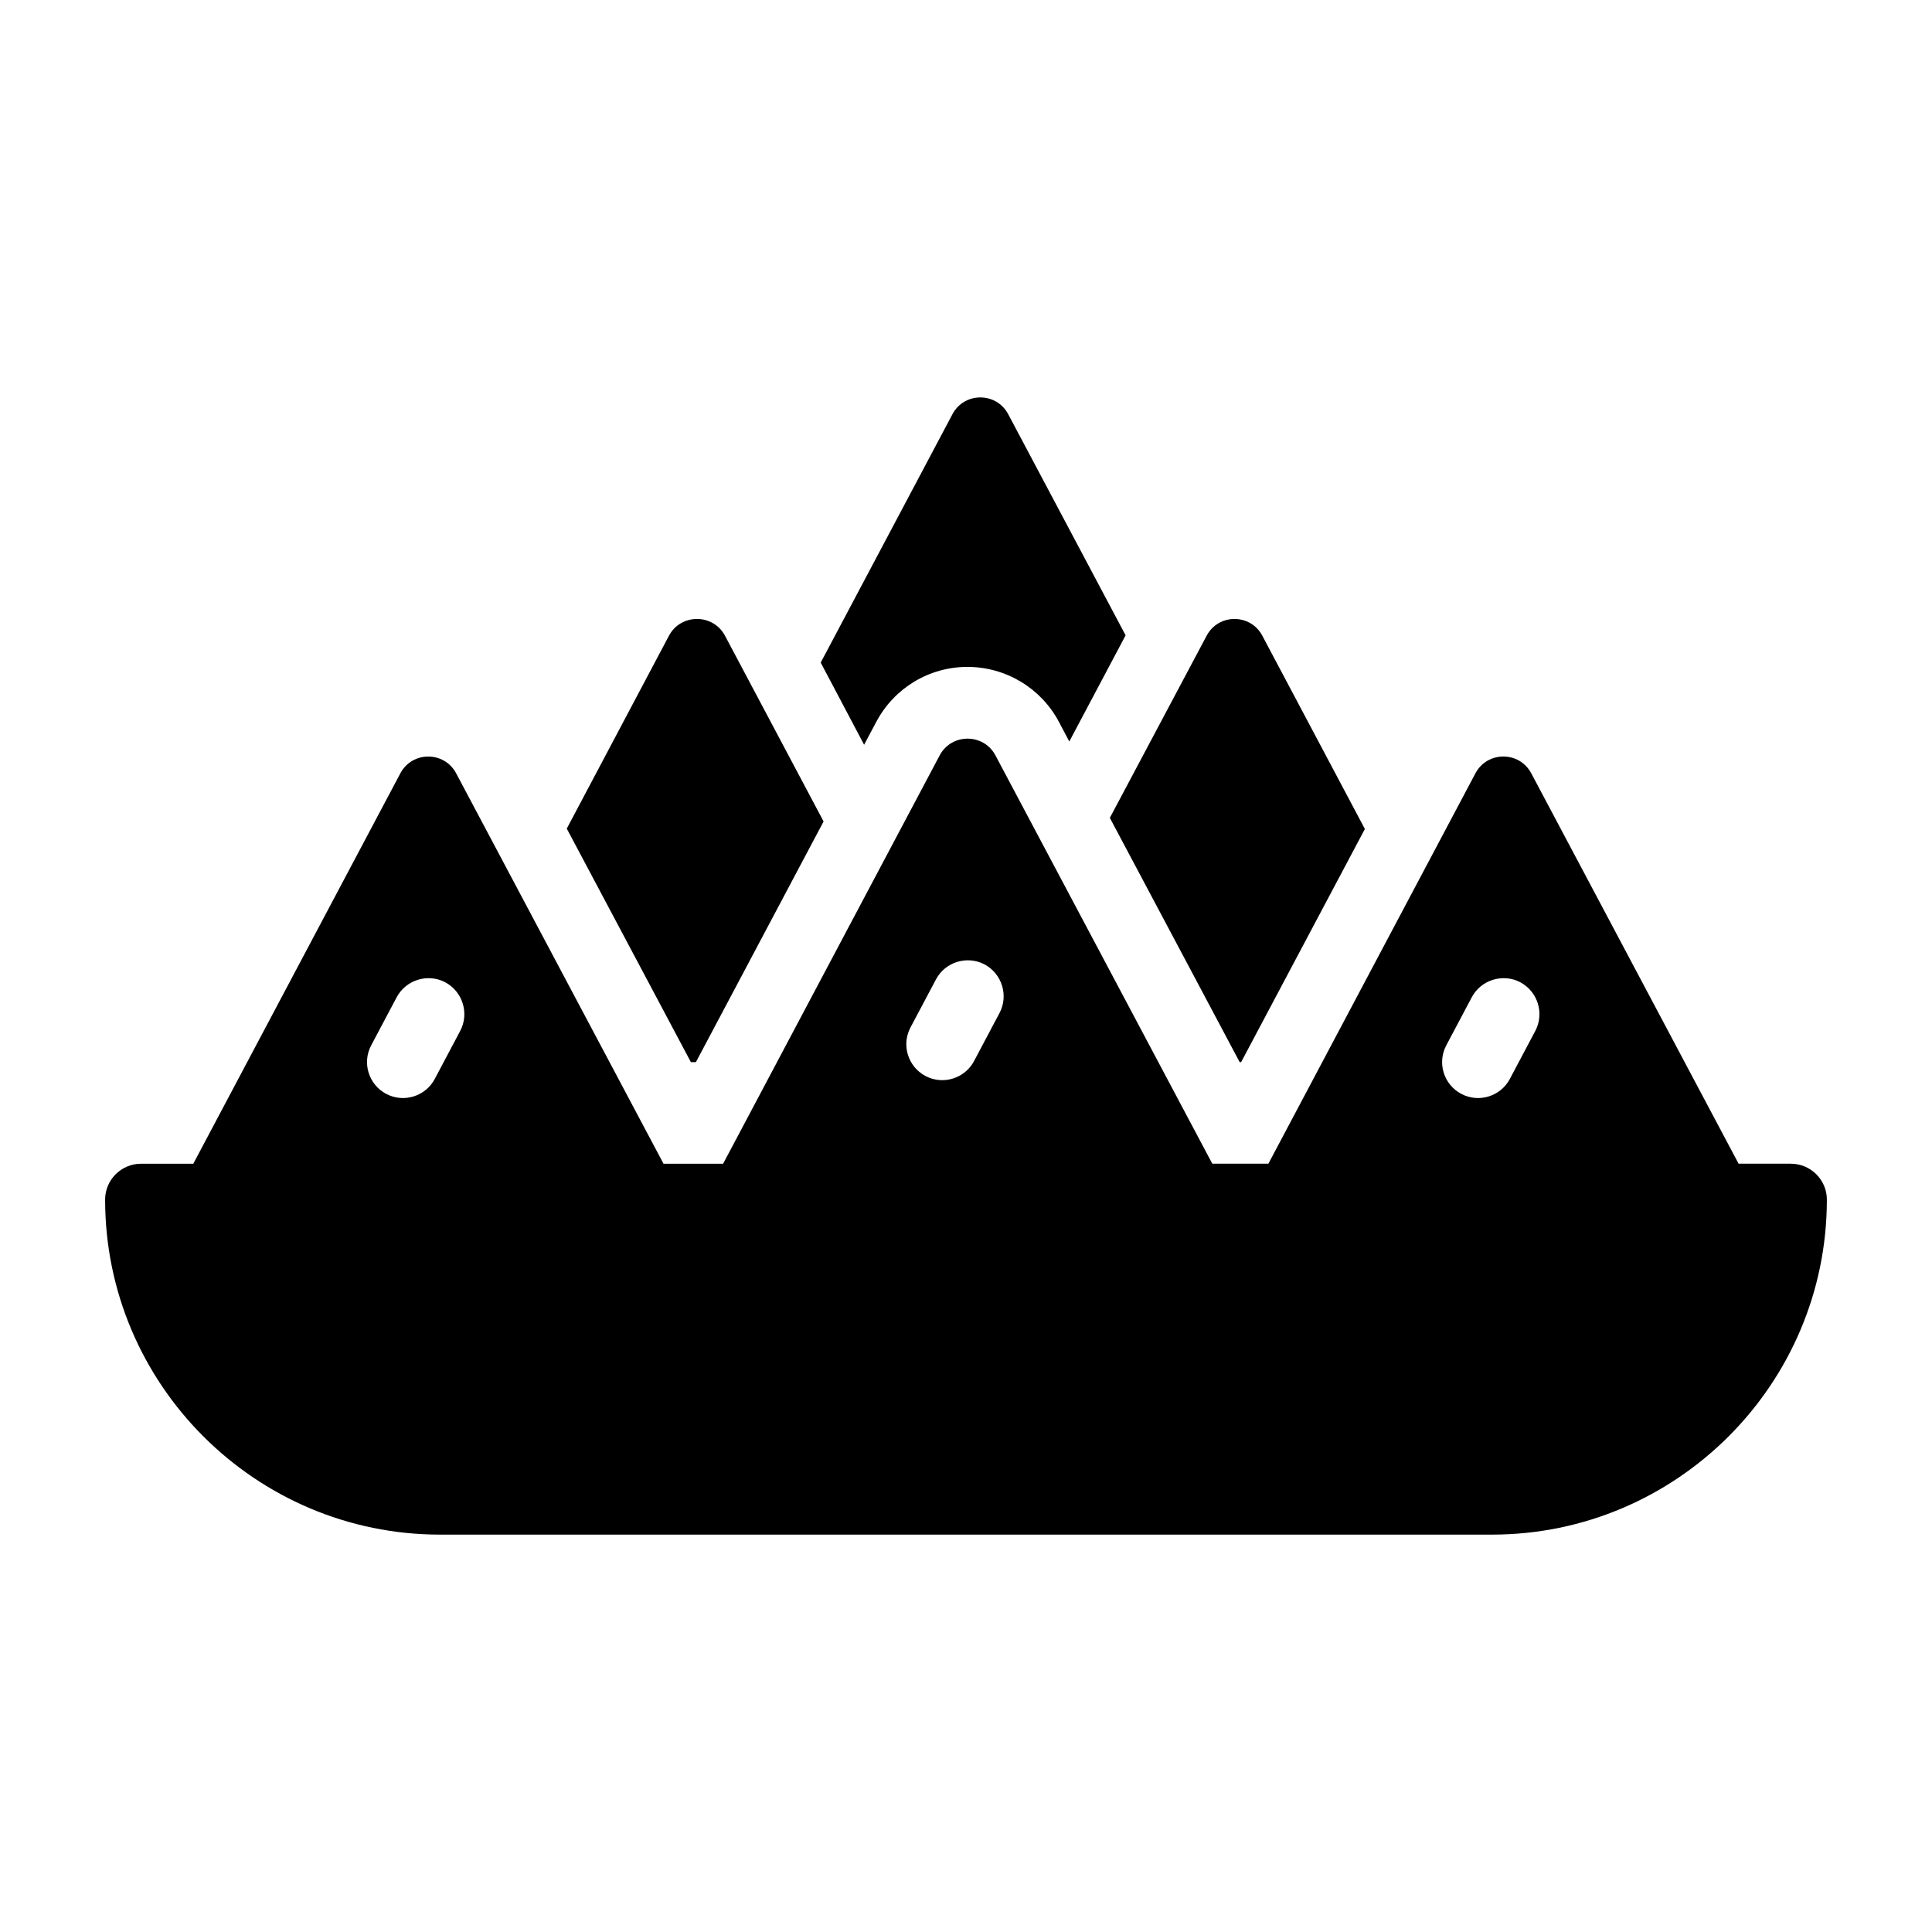 <?xml version="1.0" encoding="UTF-8"?>
<!-- Uploaded to: SVG Repo, www.svgrepo.com, Generator: SVG Repo Mixer Tools -->
<svg fill="#000000" width="800px" height="800px" version="1.1" viewBox="144 144 512 512" xmlns="http://www.w3.org/2000/svg">
 <g>
  <path d="m618.63 452.39h-13.887l-54.949-103.46c-3.148-5.93-11.645-5.926-14.789 0.004l-54.871 103.46h-14.863l-57.465-108.2c-3.148-5.93-11.645-5.926-14.789 0.004l-57.383 108.2h-15.797l-54.953-103.46c-3.148-5.93-11.645-5.926-14.789 0.004l-54.871 103.46h-13.863c-5.227 0-9.504 4.277-9.504 9.504 0 48.957 39.828 88.785 88.785 88.785h278.71c48.957 0 88.785-39.828 88.785-88.785 0-5.227-4.281-9.504-9.508-9.504zm-352.68-35.172-6.75 12.738c-2.379 4.488-8.109 6.469-12.93 3.898-4.562-2.473-6.367-8.176-3.898-12.832l6.75-12.738c2.473-4.656 8.27-6.367 12.832-3.992 4.66 2.469 6.465 8.27 3.996 12.926zm142.92-4.738-6.75 12.738c-2.379 4.488-8.109 6.469-12.93 3.898-4.562-2.473-6.367-8.176-3.898-12.832l6.75-12.738c2.473-4.656 8.27-6.367 12.832-3.992 4.66 2.469 6.469 8.27 3.996 12.926zm141.99 4.738-6.75 12.738c-2.379 4.488-8.105 6.469-12.93 3.898-4.562-2.473-6.367-8.176-3.898-12.832l6.75-12.738c2.473-4.656 8.27-6.367 12.832-3.992 4.664 2.469 6.469 8.27 3.996 12.926z"/>
  <path d="m472.53 425.48h0.379l32.797-61.789-27.188-51.238c-3.137-5.894-11.598-5.894-14.734 0l-25.664 48.289z"/>
  <path d="m376.23 335.28c4.754-8.934 13.973-14.543 24.145-14.543s19.488 5.609 24.238 14.543l2.758 5.227 14.926-28.137-31.086-58.555c-3.137-5.988-11.691-5.988-14.828 0l-34.887 65.781 11.5 21.77z"/>
  <path d="m328.42 425.48 33.84-63.785-26.141-49.242c-3.137-5.894-11.691-5.894-14.828 0l-27.09 51.141 32.891 61.883z"/>
 </g>
</svg>